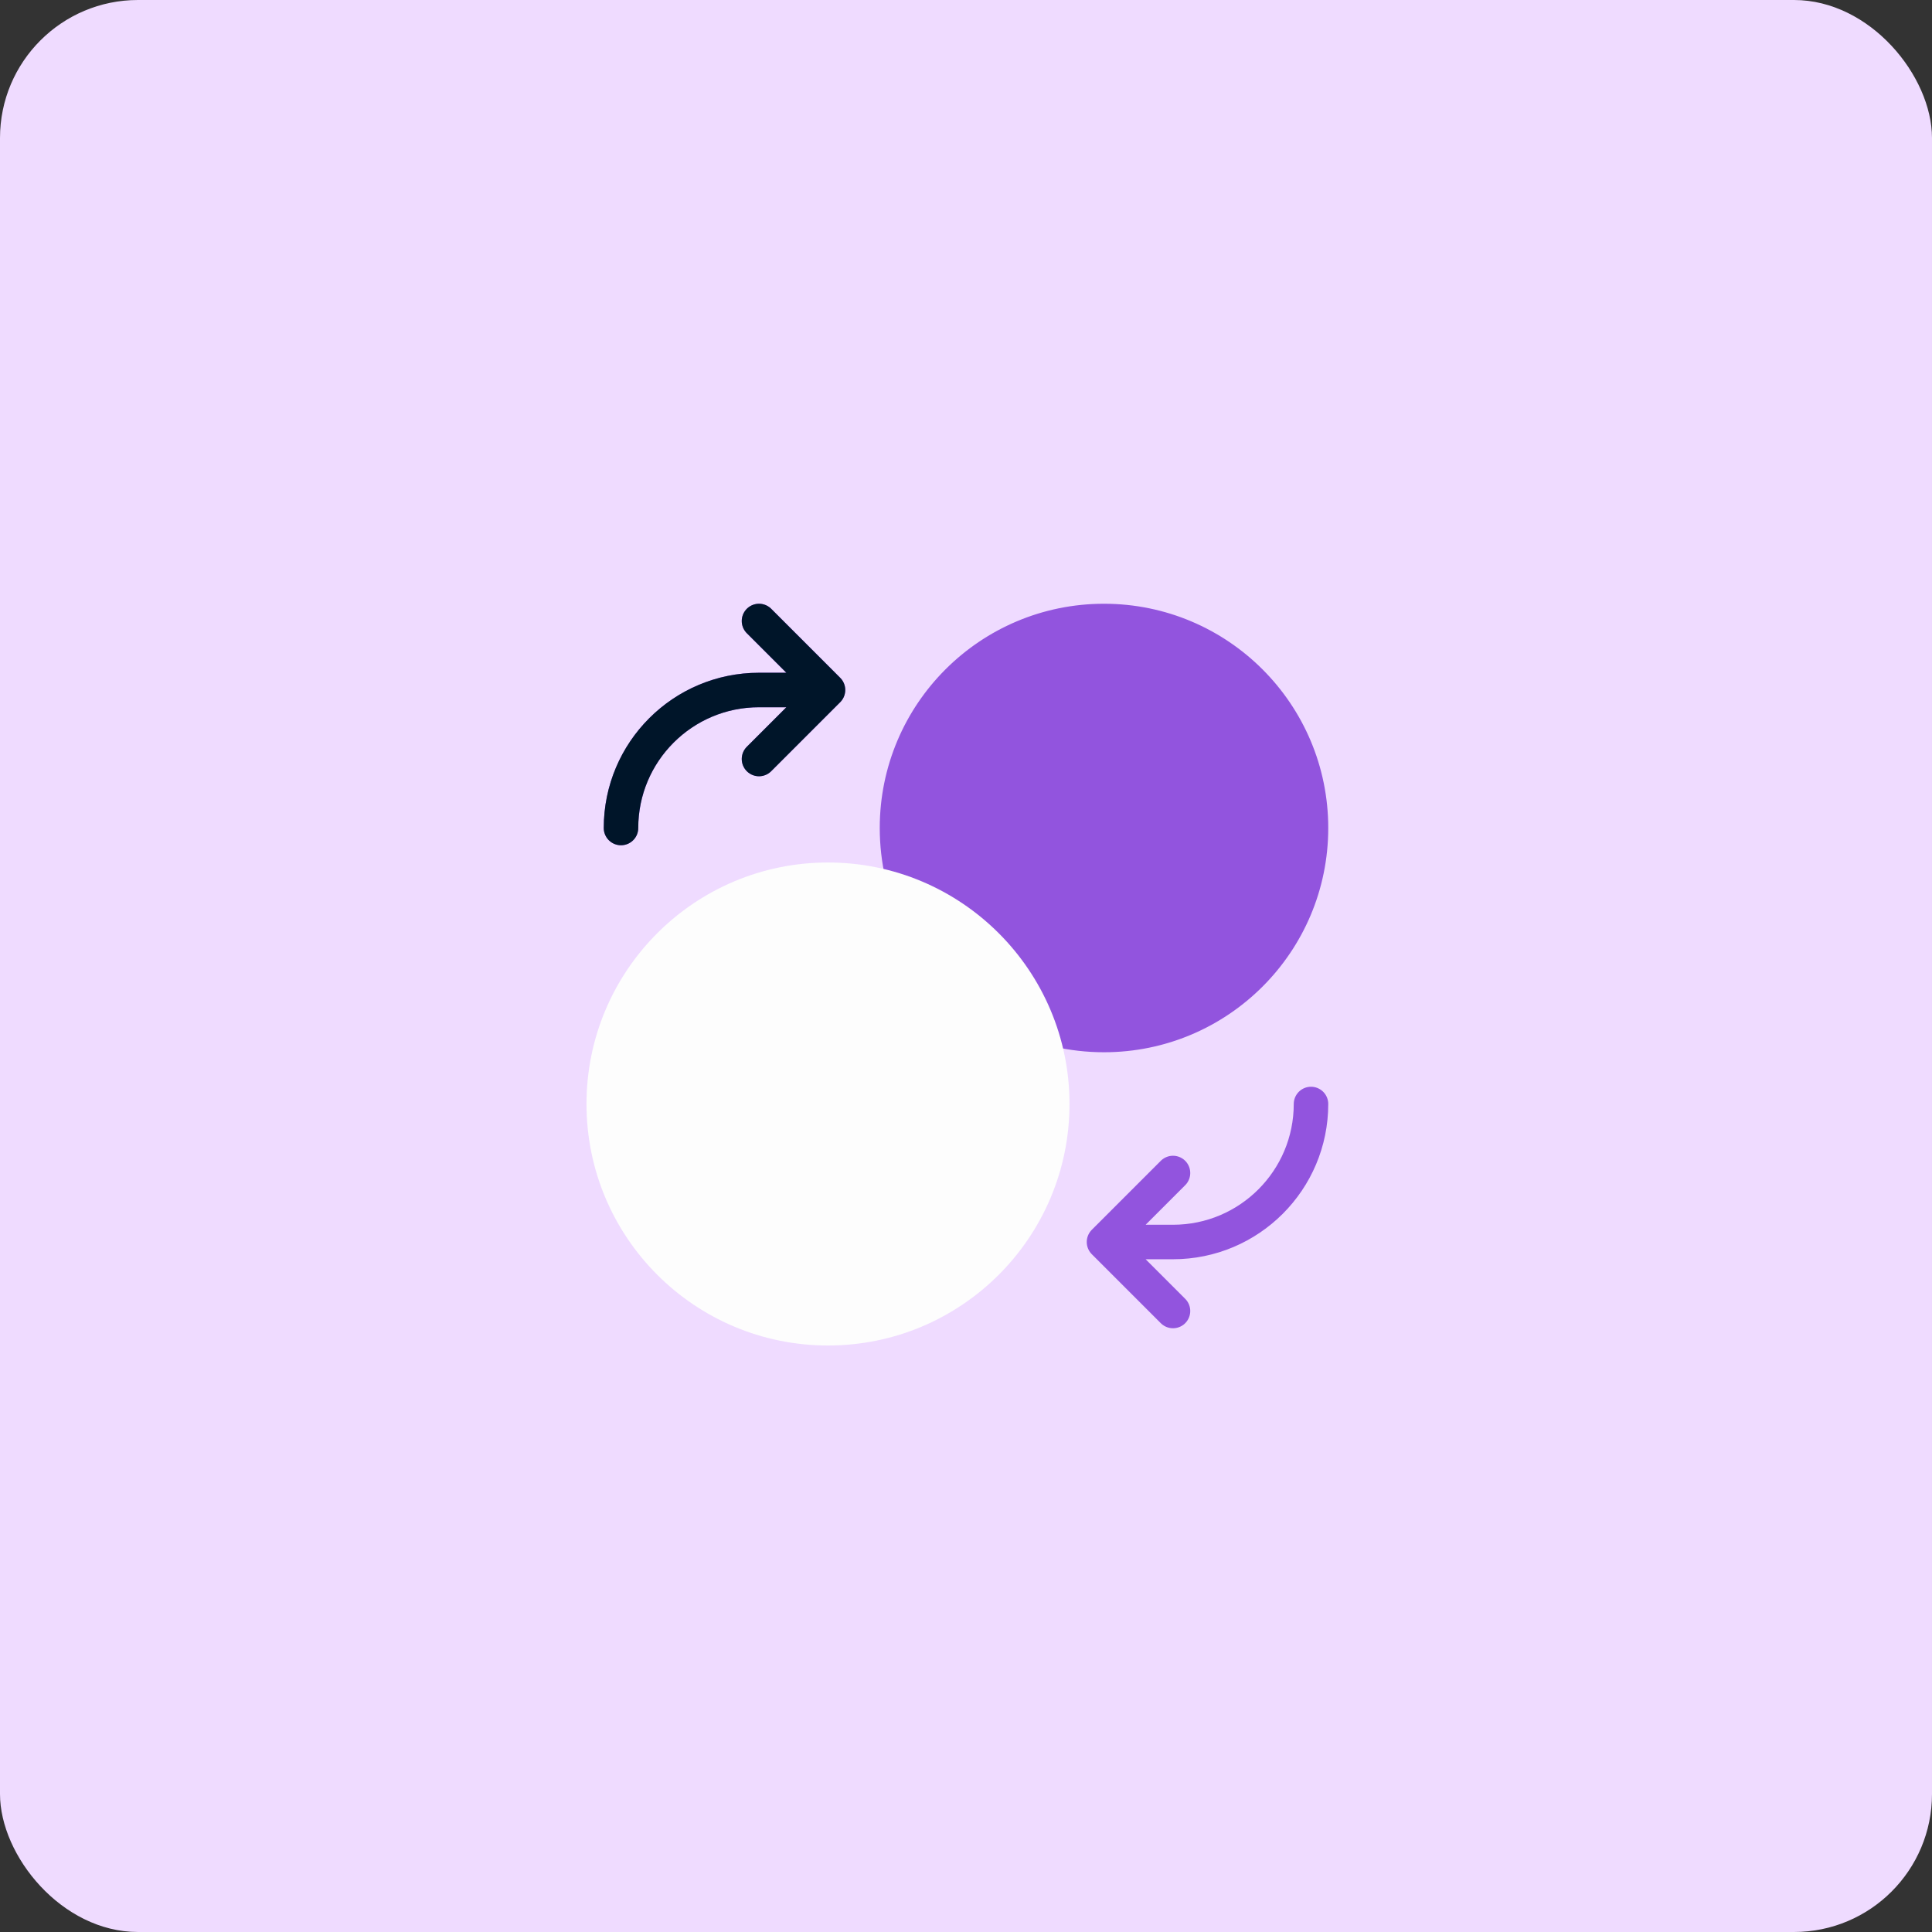 <svg width="56" height="56" viewBox="0 0 56 56" fill="none" xmlns="http://www.w3.org/2000/svg">
<rect x="0" y="0" width="56" height="56" fill="#333333" stroke="none"/>
<rect width="56" height="56" rx="4" fill="#EFDBFF"/>
<circle cx="32" cy="24" r="6" fill="#9254DE"/>
<path d="M22 22L24 20M24 20L22 18M24 20H22C19.791 20 18 21.791 18 24M34 34L32 36M32 36L34 38M32 36H34C36.209 36 38 34.209 38 32M29.417 29.417C30.199 29.791 31.075 30 32 30C35.314 30 38 27.314 38 24C38 20.686 35.314 18 32 18C28.686 18 26 20.686 26 24C26 24.925 26.209 25.801 26.583 26.583M30 32C30 35.314 27.314 38 24 38C20.686 38 18 35.314 18 32C18 28.686 20.686 26 24 26C27.314 26 30 28.686 30 32Z" stroke="#9254DE" stroke-linecap="round" stroke-linejoin="round"/>
<path d="M22 22L24 20M24 20L22 18M24 20H22C19.791 20 18 21.791 18 24" stroke="#001529" stroke-linecap="round" stroke-linejoin="round"/>
<circle cx="24" cy="32" r="7" fill="#FDFDFD"/>
</svg>
